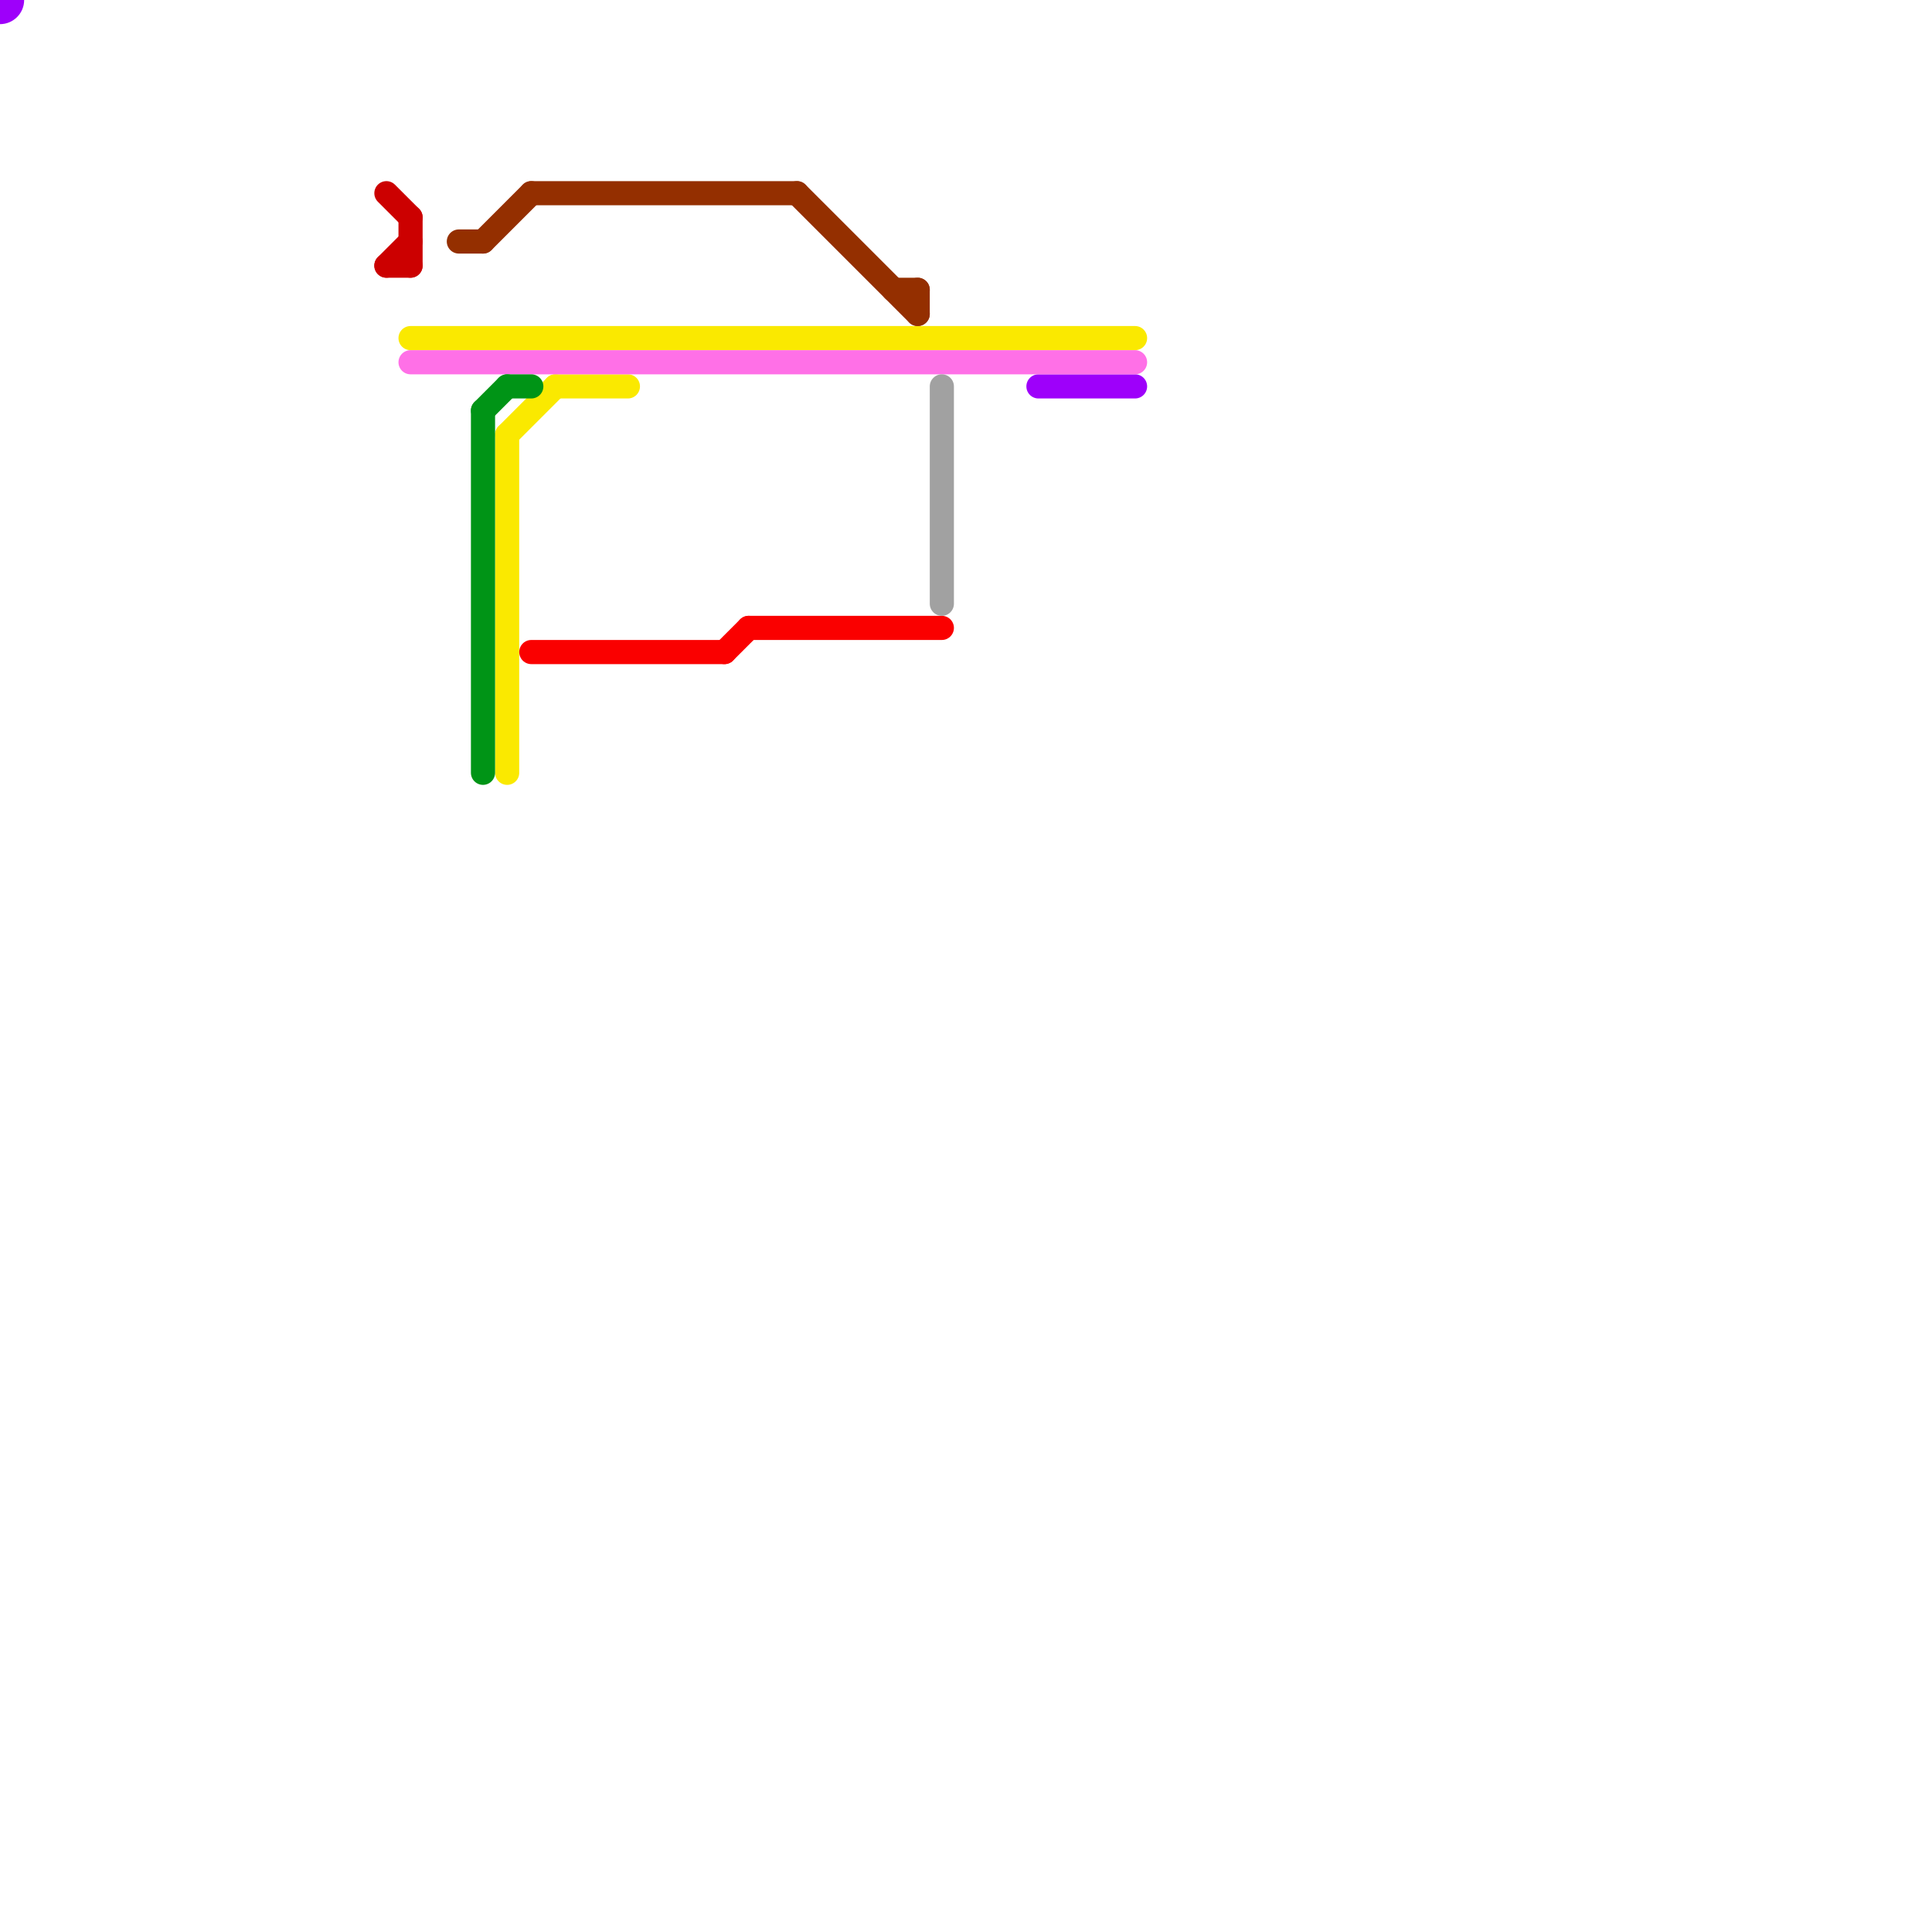 
<svg version="1.1" xmlns="http://www.w3.org/2000/svg" viewBox="0 0 80 80">
<style>text { font: 1px Helvetica; font-weight: 600; white-space: pre; dominant-baseline: central; } line { stroke-width: 1; fill: none; stroke-linecap: round; stroke-linejoin: round; } .c0 { stroke: #9e00fa } .c1 { stroke: #cc0000 } .c2 { stroke: #fae900 } .c3 { stroke: #ff70e7 } .c4 { stroke: #942f00 } .c5 { stroke: #009416 } .c6 { stroke: #fa0000 } .c7 { stroke: #a1a1a1 }</style><defs><g id="wm-xf"><circle r="1.2" fill="#000"/><circle r="0.9" fill="#fff"/><circle r="0.6" fill="#000"/><circle r="0.3" fill="#fff"/></g><g id="wm"><circle r="0.6" fill="#000"/><circle r="0.3" fill="#fff"/></g></defs><line class="c0" x1="43" y1="16" x2="47" y2="16"/><circle cx="0" cy="0" r="1" fill="#9e00fa" /><line class="c1" x1="16" y1="11" x2="17" y2="10"/><line class="c1" x1="16" y1="11" x2="17" y2="11"/><line class="c1" x1="17" y1="9" x2="17" y2="11"/><line class="c1" x1="16" y1="8" x2="17" y2="9"/><line class="c2" x1="17" y1="14" x2="47" y2="14"/><line class="c2" x1="23" y1="16" x2="26" y2="16"/><line class="c2" x1="21" y1="18" x2="21" y2="32"/><line class="c2" x1="21" y1="18" x2="23" y2="16"/><line class="c3" x1="17" y1="15" x2="47" y2="15"/><line class="c4" x1="33" y1="8" x2="38" y2="13"/><line class="c4" x1="20" y1="10" x2="22" y2="8"/><line class="c4" x1="38" y1="12" x2="38" y2="13"/><line class="c4" x1="22" y1="8" x2="33" y2="8"/><line class="c4" x1="37" y1="12" x2="38" y2="12"/><line class="c4" x1="19" y1="10" x2="20" y2="10"/><line class="c5" x1="21" y1="16" x2="22" y2="16"/><line class="c5" x1="20" y1="17" x2="21" y2="16"/><line class="c5" x1="20" y1="17" x2="20" y2="32"/><line class="c6" x1="22" y1="27" x2="30" y2="27"/><line class="c6" x1="31" y1="26" x2="39" y2="26"/><line class="c6" x1="30" y1="27" x2="31" y2="26"/><line class="c7" x1="39" y1="16" x2="39" y2="25"/>
</svg>
